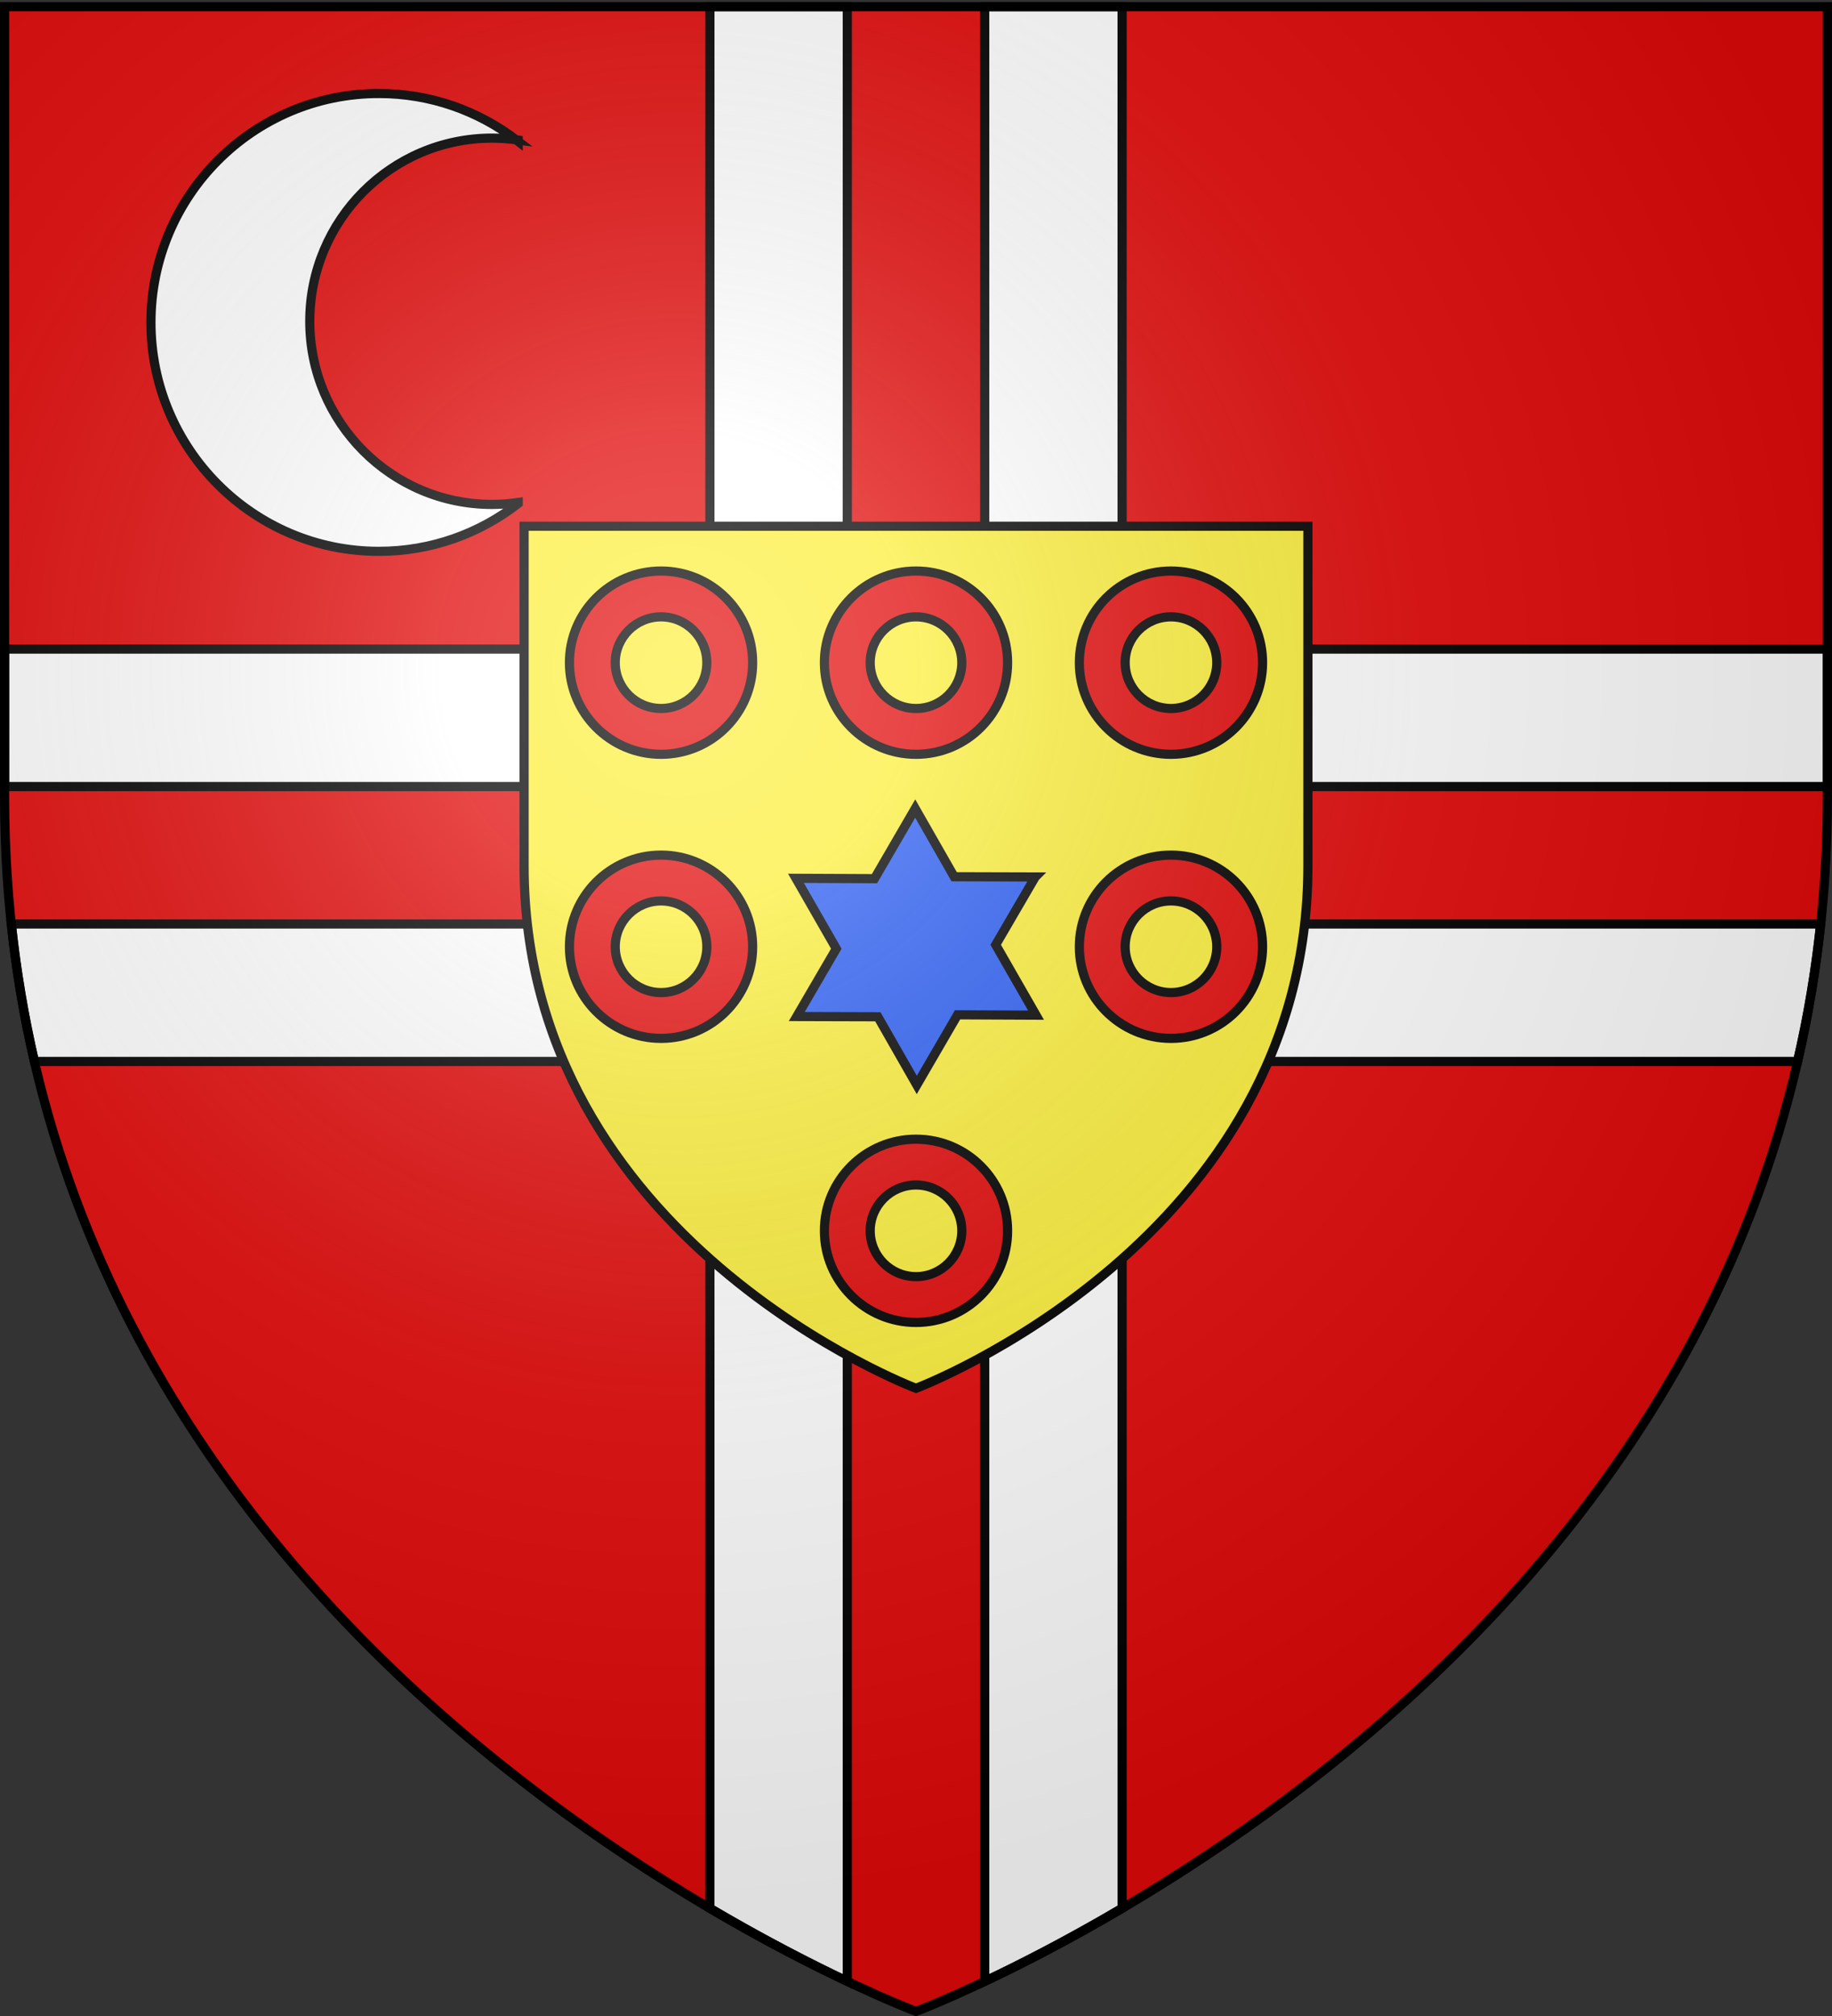 <svg xmlns="http://www.w3.org/2000/svg" xmlns:xlink="http://www.w3.org/1999/xlink" width="600" height="660" version="1.0"><rect width="100%" height="100%" fill="#333333" stroke="none"/><defs><linearGradient id="b"><stop offset="0" style="stop-color:white;stop-opacity:.314"/><stop offset=".19" style="stop-color:white;stop-opacity:.251"/><stop offset=".6" style="stop-color:#6b6b6b;stop-opacity:.125"/><stop offset="1" style="stop-color:black;stop-opacity:.125"/></linearGradient><linearGradient id="a"><stop offset="0" style="stop-color:#fd0000;stop-opacity:1"/><stop offset=".5" style="stop-color:#e77275;stop-opacity:.659"/><stop offset="1" style="stop-color:black;stop-opacity:.323"/></linearGradient><radialGradient xlink:href="#b" id="d" cx="221.445" cy="226.331" r="300" fx="221.445" fy="226.331" gradientTransform="matrix(1.353 0 0 1.349 -77.63 -85.747)" gradientUnits="userSpaceOnUse"/></defs><g style="display:inline"><g style="fill:#e20909;fill-opacity:1;display:inline"><path d="M300 658.5s298.5-112.32 298.5-397.772V2.176H1.5v258.552C1.5 546.18 300 658.5 300 658.5z" style="fill:#e20909;fill-opacity:1;fill-rule:evenodd;stroke:none;stroke-width:1px;stroke-linecap:butt;stroke-linejoin:miter;stroke-opacity:1"/></g><path d="M232.5 2.188V212.5H1.5v45h276V2.187h-45zm90 0V257.5h276v-45h-231V2.187h-45zM3.719 302.5c1.662 15.564 4.214 30.569 7.562 45H232.5v277.25c17.806 10.49 33.32 18.38 45 23.906V302.5H3.719zm318.781 0v346.156c11.68-5.526 27.194-13.417 45-23.906V347.5h221.219c3.348-14.431 5.9-29.436 7.562-45H322.5z" style="fill:#fff;fill-opacity:1;fill-rule:evenodd;stroke:#000;stroke-width:3;stroke-linecap:butt;stroke-linejoin:miter;stroke-miterlimit:4;stroke-dasharray:none;stroke-opacity:1;display:inline"/></g><g style="display:inline"><g style="fill:#fcef3c;fill-opacity:1;stroke:#000;stroke-width:6.977;stroke-miterlimit:4;stroke-dasharray:none;stroke-opacity:1;display:inline"><path d="M300 658.5s298.5-112.32 298.5-397.772V2.176H1.5v258.552C1.5 546.18 300 658.5 300 658.5z" style="fill:#fcef3c;fill-opacity:1;fill-rule:evenodd;stroke:#000;stroke-width:6.977;stroke-linecap:butt;stroke-linejoin:miter;stroke-miterlimit:4;stroke-dasharray:none;stroke-opacity:1" transform="matrix(.43 0 0 .43 171 171.345)"/></g><path id="c" d="M216.5 186.945c-16.56 0-30 13.44-30 30 0 16.56 13.44 30 30 30 16.56 0 30-13.44 30-30 0-16.56-13.44-30-30-30zm0 15c8.28 0 15 6.72 15 15 0 8.28-6.72 15-15 15-8.28 0-15-6.72-15-15 0-8.28 6.72-15 15-15z" style="fill:#e20909;fill-opacity:1;stroke:#000;stroke-width:3;stroke-miterlimit:4;stroke-dasharray:none;stroke-opacity:1"/><use xlink:href="#c" width="600" height="660" transform="translate(0 93)"/><use xlink:href="#c" width="600" height="660" transform="translate(83.5)"/><use xlink:href="#c" width="600" height="660" transform="translate(83.5 186)"/><use xlink:href="#c" width="600" height="660" transform="translate(167)"/><use xlink:href="#c" width="600" height="660" transform="translate(167 93)"/><path d="m458.675 89.97-12.368 22.541 13.811 22.683-25.705.56-12.739 23.302-13.337-21.982-26.55.62 12.369-22.542-13.811-22.683 25.705-.56 12.739-23.302 13.337 21.982 26.55-.62z" style="fill:#2b5df2;fill-opacity:1;stroke:#000;stroke-width:3;stroke-miterlimit:4;stroke-dasharray:none;stroke-opacity:1" transform="rotate(1.5 -7130.572 -4380.346)"/><g style="fill:#fff;fill-opacity:1;stroke:#000;stroke-width:12;stroke-miterlimit:4;stroke-dasharray:none;stroke-opacity:1"><path d="M207.714-13.133c-67.522 0-129.78 22.563-179.812 60.562 10.3-1.364 20.83-2.125 31.5-2.125 131.836 0 238.812 107.432 238.812 239.813 0 132.38-106.976 239.875-238.812 239.875-11.629 0-23.063-.941-34.25-2.563v1.313c50.489 39.272 113.802 62.687 182.562 62.687 164.796 0 298.563-134.336 298.563-299.812 0-165.477-133.767-299.75-298.563-299.75zM27.902 47.429c-.926.123-1.828.304-2.75.438v1.75c.922-.718 1.819-1.48 2.75-2.188z" style="opacity:1;fill:#fff;fill-opacity:1;fill-rule:nonzero;stroke:#000;stroke-width:12;stroke-linecap:butt;stroke-linejoin:miter;marker:none;marker-start:none;marker-mid:none;marker-end:none;stroke-miterlimit:4;stroke-dasharray:none;stroke-dashoffset:0;stroke-opacity:1;visibility:visible;display:inline;overflow:visible;enable-background:accumulate" transform="matrix(-.25 0 0 .25 176.006 33.893)"/></g></g><g style="display:inline"><path d="M300 658.5s298.5-112.32 298.5-397.772V2.176H1.5v258.552C1.5 546.18 300 658.5 300 658.5z" style="opacity:1;fill:url(#d);fill-opacity:1;fill-rule:evenodd;stroke:none;stroke-width:1px;stroke-linecap:butt;stroke-linejoin:miter;stroke-opacity:1"/></g><g style="display:inline"><path d="M300 658.5S1.5 546.18 1.5 260.728V2.176h597v258.552C598.5 546.18 300 658.5 300 658.5z" style="opacity:1;fill:none;fill-opacity:1;fill-rule:evenodd;stroke:#000;stroke-width:3;stroke-linecap:butt;stroke-linejoin:miter;stroke-miterlimit:4;stroke-dasharray:none;stroke-opacity:1"/></g></svg>
